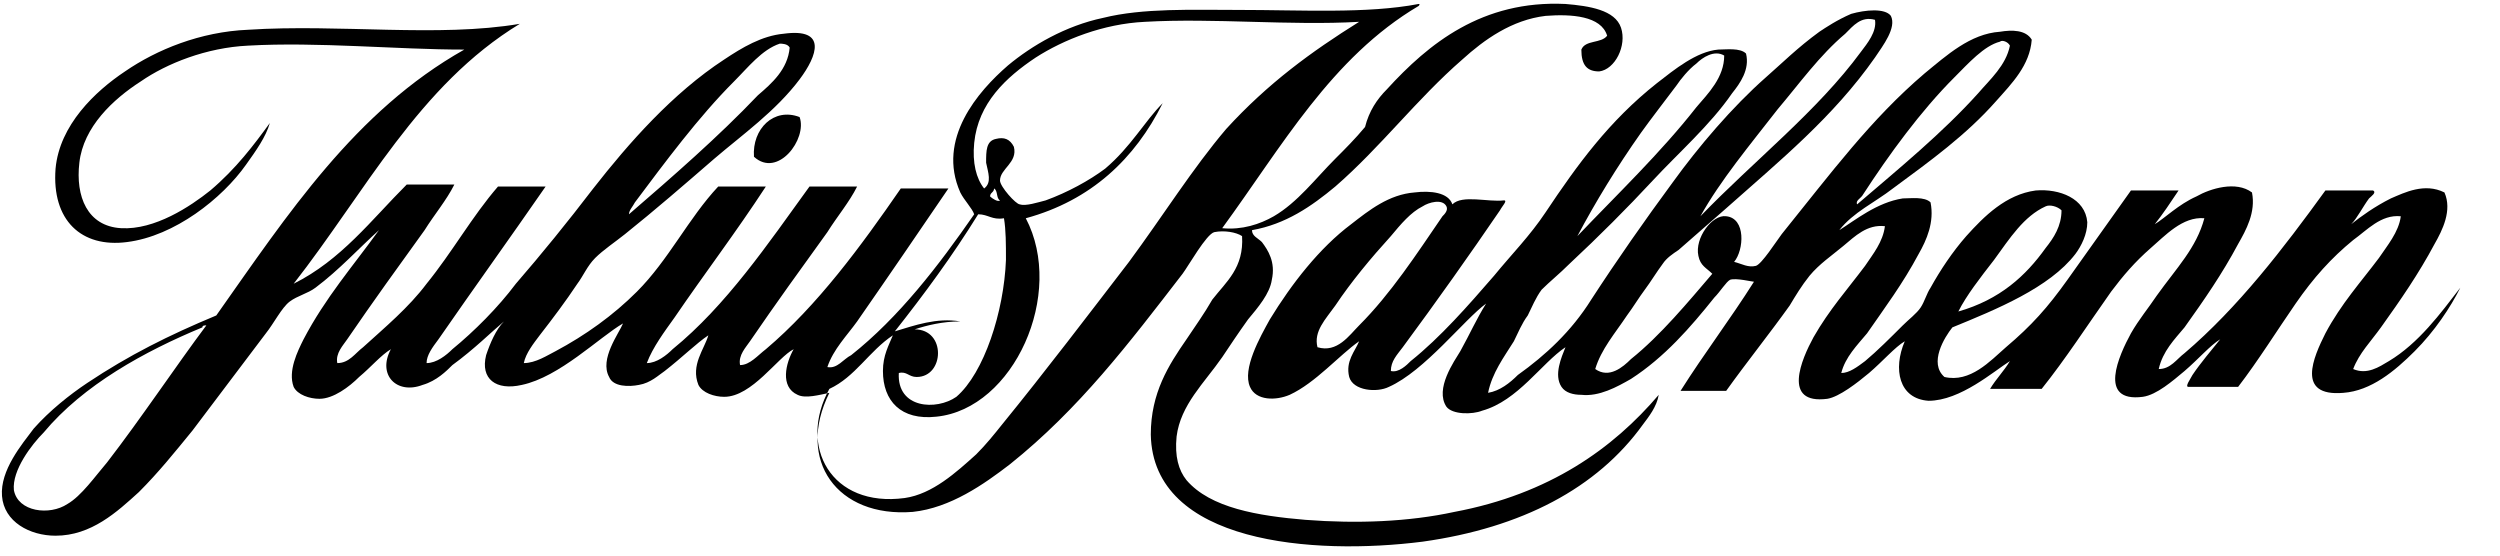 <svg version="1.1" xmlns="http://www.w3.org/2000/svg" width="126px" height="28px" viewBox="0 0 126 28">
<g>
	<path d="M72.7,10.9c0.1-0.1,0.3-0.3,0.2-0.5c-0.2-0.4-0.9-0.2-1.2,0c-0.6,0.3-1.1,0.9-1.6,1.5 c-1,1.1-2,2.3-2.8,3.5c-0.5,0.7-1.1,1.3-0.9,2.1c1,0.3,1.6-0.6,2.1-1.1C70.1,14.8,71.4,12.8,72.7,10.9 M86.9,2.8 c-0.5-0.3-1.1,0.1-1.4,0.4c-0.4,0.3-0.8,0.8-1,1.1c-0.6,0.8-1.3,1.7-1.8,2.4c-1.2,1.7-2.3,3.5-3.2,5.2c2-2.1,4.2-4.2,6-6.5 C86.1,4.7,86.9,3.9,86.9,2.8 M93.8,2.6c0.3-0.4,0.8-1,0.7-1.6c-0.7-0.2-1.1,0.3-1.5,0.7c-1.3,1.1-2.3,2.5-3.4,3.8 c-1.4,1.8-2.9,3.6-3.9,5.4C88.4,8.1,91.6,5.6,93.8,2.6 M101.3,2.3c-0.1-0.2-0.4-0.3-0.5-0.2c-0.8,0.2-1.6,1.1-2.3,1.8 c-1.7,1.7-3.3,3.9-4.6,5.9c-0.1,0.2-0.4,0.3-0.3,0.5c2.1-1.8,4.3-3.6,6.1-5.6C100.3,4,101.1,3.3,101.3,2.3 M103.1,12.5 c0.4-0.5,0.8-1.1,0.8-1.9c-0.2-0.2-0.6-0.3-0.8-0.2c-1.1,0.5-1.8,1.6-2.6,2.7c-0.7,0.9-1.4,1.8-1.8,2.6 C100.8,15.1,102.1,13.9,103.1,12.5 M123.2,9.7c0.4,0.9-0.1,1.9-0.5,2.6c-0.8,1.5-1.7,2.8-2.7,4.2c-0.5,0.7-1.1,1.3-1.4,2.1 c0.7,0.3,1.3-0.1,1.8-0.4c1.5-0.9,2.6-2.4,3.6-3.7c-0.5,1-1.3,2.2-2.3,3.2c-1,1-2.2,2-3.6,2.1c-2.4,0.2-1.5-1.8-0.9-3 c0.8-1.5,1.8-2.6,2.7-3.8c0.4-0.6,1-1.3,1.1-2.1c-1-0.1-1.7,0.7-2.4,1.2c-1.1,0.9-2,1.9-2.9,3.2c-0.9,1.3-1.9,2.9-2.9,4.2h-2.5 c-0.2,0,0.1-0.4,0.2-0.6c0.4-0.6,1-1.3,1.4-1.8c-0.5,0.3-1.1,1-1.8,1.6c-0.6,0.5-1.4,1.2-2.1,1.3c-2.3,0.3-1.2-2.1-0.6-3.2 c0.4-0.7,0.9-1.3,1.3-1.9c1-1.4,2-2.4,2.4-3.9c-1.1-0.1-2,0.9-2.7,1.5c-0.8,0.7-1.4,1.4-2,2.2c-1.2,1.7-2.3,3.4-3.5,4.9h-2.6 c0.3-0.5,0.7-0.9,1-1.4c-0.8,0.5-2.5,2-4.1,2c-1.5-0.1-1.8-1.6-1.2-3c-0.5,0.3-1.1,1-1.8,1.6c-0.6,0.5-1.5,1.2-2.1,1.3 c-2.3,0.3-1.3-2-0.7-3.1c0.8-1.4,1.7-2.4,2.6-3.6c0.4-0.6,0.9-1.2,1-2c-0.9-0.1-1.5,0.5-2.1,1c-0.6,0.5-1.2,0.9-1.7,1.5 c-0.4,0.5-0.7,1-1,1.5c-1,1.4-2.2,2.9-3.2,4.3h-2.3c1.2-1.9,2.5-3.6,3.7-5.5c-0.1,0-0.9-0.2-1.2-0.1c-0.2,0.1-0.5,0.6-0.8,0.9 c-1.2,1.5-2.5,3-4.2,4.1c-0.7,0.4-1.6,0.9-2.5,0.8c-0.4,0-0.8-0.1-1-0.4c-0.4-0.6,0-1.5,0.2-2c-1.2,0.8-2.4,2.7-4.2,3.2 c-0.5,0.2-1.5,0.2-1.8-0.2c-0.6-0.9,0.4-2.3,0.7-2.8c0.5-0.9,0.8-1.6,1.3-2.4c-1.1,0.8-3.1,3.4-4.9,4.2c-0.6,0.3-1.8,0.2-2-0.5 c-0.2-0.8,0.3-1.3,0.5-1.8c-1,0.7-2.2,2.1-3.5,2.7c-0.7,0.3-1.7,0.3-2-0.4c-0.4-0.9,0.5-2.5,1-3.4c1.1-1.8,2.5-3.6,4.1-4.8 c0.9-0.7,1.9-1.5,3.2-1.6c0.8-0.1,1.7,0,1.9,0.6c0.5-0.5,1.8-0.1,2.6-0.2c0.2,0-0.1,0.3-0.2,0.5c-1.5,2.2-3.2,4.6-4.9,6.9 c-0.3,0.4-0.6,0.7-0.6,1.2c0.4,0.1,0.8-0.3,1-0.5c1.5-1.2,2.9-2.8,4.2-4.3c0.9-1.1,1.8-2,2.6-3.2c1.6-2.4,3.2-4.6,5.6-6.5 c0.9-0.7,2-1.6,3.1-1.7c0.4,0,1.1-0.1,1.4,0.2c0.2,0.8-0.3,1.5-0.7,2c-1.1,1.6-2.7,3-4,4.4c-1.3,1.4-2.7,2.8-4.2,4.2 c-0.5,0.5-1,0.9-1.4,1.3c-0.3,0.4-0.5,0.9-0.7,1.3c-0.3,0.4-0.5,0.9-0.7,1.3c-0.5,0.8-1.1,1.6-1.3,2.6c0.6-0.1,1.1-0.5,1.5-0.9 c1.4-1,2.7-2.2,3.7-3.8c1.3-2,2.7-4,4.1-5.9c1.3-1.8,3-3.8,4.7-5.3c0.8-0.7,1.6-1.5,2.7-2.3c0.3-0.2,0.9-0.6,1.6-0.9 c0.7-0.2,1.7-0.3,2,0.1c0.3,0.6-0.4,1.5-0.8,2.1c-2.1,3-4.8,5.2-7.5,7.6c-0.8,0.7-1.6,1.4-2.4,2.1c-0.3,0.2-0.6,0.4-0.8,0.7 c-0.3,0.4-0.6,0.9-0.9,1.3c-0.3,0.4-0.6,0.9-0.9,1.3c-0.6,0.9-1.3,1.7-1.6,2.7c0.7,0.5,1.4-0.1,1.8-0.5c1.5-1.2,2.9-2.9,4.1-4.3 c-0.3-0.3-0.6-0.4-0.7-0.9c-0.2-0.9,0.7-2.1,1.4-2c1,0.1,0.9,1.7,0.4,2.3c0.4,0.1,0.7,0.3,1.1,0.2c0.3-0.1,1-1.2,1.3-1.6 C92.3,8.7,94.3,6,97,3.7c1.1-0.9,2.3-2,3.8-2.1c0.6-0.1,1.3-0.1,1.6,0.4c-0.1,1.3-1,2.2-1.8,3.1c-1.5,1.7-3.3,3-5.2,4.4 c-0.9,0.7-2,1.2-2.7,2.1c0.8-0.5,1.9-1.4,3.2-1.6c0.4,0,1.1-0.1,1.4,0.2c0.2,1-0.2,1.9-0.6,2.6c-0.8,1.5-1.7,2.7-2.6,4 c-0.5,0.6-1.1,1.2-1.3,2c0.4,0,0.8-0.3,1.2-0.6c0.6-0.5,1.3-1.2,1.9-1.8c0.3-0.3,0.7-0.6,0.9-0.9c0.2-0.3,0.3-0.7,0.5-1 c0.5-0.9,1.1-1.8,1.8-2.6c0.9-1,2-2.1,3.5-2.3c1.2-0.1,2.5,0.4,2.6,1.6c0,0.6-0.3,1.2-0.6,1.6c-1.3,1.7-4,2.8-6.2,3.7 C98,17,97.2,18.3,98,19c1.3,0.3,2.3-0.8,3.1-1.5c1.3-1.1,2.1-2,3.1-3.4c1-1.4,2.2-3.1,3.2-4.5h2.4c-0.4,0.6-0.8,1.2-1.2,1.7 c0.5-0.3,1.2-1,2.1-1.4c0.7-0.4,2-0.8,2.8-0.2c0.2,1-0.3,1.9-0.7,2.6c-0.8,1.5-1.7,2.8-2.7,4.2c-0.5,0.6-1.1,1.2-1.3,2.1 c0.6,0,0.9-0.5,1.3-0.8c2.7-2.3,5-5.3,7.1-8.2h2.4c0.2,0.1-0.1,0.3-0.2,0.4c-0.3,0.4-0.6,1-0.9,1.3c0.5-0.4,1.2-0.9,2-1.3 C121.2,9.7,122.2,9.2,123.2,9.7"/>
	<path d="M10.4,16.4c-0.1,0-0.2,0-0.2,0.1c-2.9,1.2-6,2.9-8,5.3c-0.6,0.6-1.6,1.9-1.5,2.9 c0.2,1.1,1.8,1.3,2.7,0.7C4.1,25,4.8,24,5.4,23.3C7.1,21.1,8.9,18.4,10.4,16.4 M39.8,2.4c-0.1-0.2-0.4-0.2-0.5-0.2 c-0.9,0.3-1.6,1.2-2.3,1.9c-1.8,1.8-3.5,4.1-5,6.1c-0.1,0.2-0.3,0.4-0.3,0.6c2.2-1.9,4.5-3.9,6.5-6C38.9,4.2,39.7,3.5,39.8,2.4  M49.9,9.9c0.1,0.1,0.4,0.3,0.5,0.2c-0.2-0.1-0.1-0.5-0.3-0.6C50.1,9.7,49.9,9.7,49.9,9.9 M50.7,13.1c0-0.8,0-1.5-0.1-2.1 c-0.6,0.1-0.8-0.2-1.3-0.2c-1.3,2.1-2.7,4-4.2,5.9c1-0.3,2.1-0.7,3.3-0.5c-0.9,0-1.7,0.2-2.3,0.4c1.6,0,1.5,2.4,0.1,2.4 c-0.4,0-0.5-0.3-0.9-0.2c-0.1,1.8,1.9,1.9,2.9,1.2C49.6,18.8,50.6,15.7,50.7,13.1 M68.5,1.1c-3.5,0.2-7.3-0.2-10.8,0 c-2.1,0.1-4.1,0.9-5.5,1.8c-1.5,1-2.9,2.3-3.1,4.3c-0.1,1,0.1,1.8,0.5,2.3c0.4-0.3,0.2-0.8,0.1-1.3c0-0.6,0-1.1,0.5-1.2 c0.4-0.1,0.7,0,0.9,0.4c0.2,0.8-0.7,1.1-0.7,1.7c0,0.3,0.8,1.2,1,1.2c0.3,0.1,0.9-0.1,1.3-0.2c1.1-0.4,2.2-1,3-1.6 c1.3-1.1,2-2.4,2.9-3.3c-1.4,2.8-3.6,4.9-6.9,5.8c2,3.8-0.6,9.6-4.5,10c-1.8,0.2-2.7-0.8-2.7-2.3c0-0.8,0.3-1.3,0.5-1.8 c-1.2,0.8-1.9,2.1-3.2,2.7c-1.6,2.9,0.1,6,3.8,5.5c1.4-0.2,2.6-1.3,3.6-2.2c0.5-0.5,0.9-1,1.3-1.5c2.2-2.7,4.4-5.6,6.4-8.2 c1.7-2.3,3.2-4.7,4.9-6.7C63.9,4.2,66.1,2.6,68.5,1.1 M83.6,19.9c-0.1,0.6-0.5,1.1-0.8,1.5c-2.3,3.2-6.1,5.2-11.1,5.9 c-5.5,0.7-13.6,0.1-13.7-5.4c0-2.1,0.9-3.5,1.8-4.8c0.4-0.6,0.9-1.3,1.3-2c0.7-0.9,1.6-1.6,1.5-3.2c-0.3-0.2-0.9-0.3-1.4-0.2 c-0.4,0.1-1.3,1.7-1.6,2.1c-2.7,3.5-5.2,6.8-8.7,9.6c-1.3,1-3,2.2-4.9,2.4c-3.8,0.3-5.9-2.6-4.2-6c-0.5,0.1-1.2,0.3-1.6,0.1 c-0.9-0.4-0.6-1.6-0.2-2.3c-0.8,0.4-2.1,2.4-3.5,2.4c-0.5,0-1.1-0.2-1.3-0.6c-0.4-1,0.3-1.8,0.5-2.5c-0.6,0.4-1.3,1.1-2.2,1.8 c-0.3,0.2-0.7,0.6-1.3,0.7c-0.5,0.1-1.3,0.1-1.5-0.4c-0.5-0.9,0.5-2.2,0.7-2.7c-1.2,0.7-3.2,2.7-5.1,3.1c-1.3,0.3-2.1-0.3-1.8-1.5 c0.2-0.6,0.5-1.3,0.9-1.7c-0.6,0.5-1.5,1.4-2.6,2.2c-0.3,0.3-0.8,0.8-1.5,1c-1.3,0.5-2.3-0.5-1.6-1.8c-0.5,0.3-1,0.9-1.6,1.4 c-0.5,0.5-1.3,1.1-2,1.1c-0.5,0-1.1-0.2-1.3-0.6c-0.3-0.8,0.2-1.8,0.5-2.4c1.1-2.1,2.5-3.7,3.8-5.5c-1,0.9-2,2-3.2,2.9 c-0.4,0.3-0.9,0.4-1.3,0.7c-0.4,0.3-0.8,1.1-1.2,1.6c-1.2,1.6-2.5,3.3-3.7,4.9c-0.9,1.1-1.7,2.1-2.7,3.1c-1.1,1-2.4,2.2-4.2,2.2 c-1.3,0-2.6-0.7-2.7-2c-0.1-1.3,1-2.6,1.6-3.4c0.8-0.9,1.8-1.7,2.7-2.3c2.1-1.4,4.1-2.4,6.5-3.4c3.6-5.1,7-10.3,12.5-13.4 C20,2.5,16,2.1,12.5,2.3c-2.1,0.1-4.1,0.9-5.4,1.8C5.7,5,4.2,6.4,4,8.2c-0.2,1.7,0.4,3.2,2.1,3.3c1.7,0.1,3.5-1.1,4.5-1.9 c1.3-1.1,2.2-2.3,3-3.4c-0.2,0.7-0.7,1.4-1.2,2.1c-1.2,1.7-3.6,3.6-6,3.9c-2.3,0.3-3.8-1.1-3.6-3.7c0.2-2.2,2-3.9,3.5-4.9 c1.6-1.1,3.8-2,6.2-2.1c4.6-0.3,9.6,0.4,13.7-0.3c-5.1,3.1-7.8,8.5-11.4,13.1c2.4-1.2,3.9-3.2,5.7-5h2.4c-0.4,0.8-1,1.5-1.5,2.3 c-1.3,1.8-2.6,3.6-3.9,5.5c-0.2,0.3-0.6,0.7-0.5,1.2c0.6,0,0.9-0.5,1.3-0.8c1.1-1,2.3-2,3.2-3.2c1.3-1.6,2.3-3.4,3.6-4.9h2.4 c-1.8,2.6-3.6,5.1-5.4,7.7c-0.3,0.4-0.6,0.8-0.6,1.2c0.5,0,1-0.4,1.3-0.7c1.1-0.9,2.3-2.1,3.2-3.3c1.3-1.5,2.6-3.1,3.9-4.8 c1.8-2.3,4-4.8,6.6-6.5c0.9-0.6,1.9-1.2,3-1.3c2.2-0.3,1.7,1.1,0.8,2.3c-1.2,1.6-2.9,2.8-4.3,4c-1.5,1.3-3,2.6-4.5,3.8 c-0.5,0.4-1.1,0.8-1.5,1.2c-0.4,0.4-0.6,0.9-0.9,1.3c-0.6,0.9-1.2,1.7-1.9,2.6c-0.3,0.4-0.7,0.9-0.8,1.4c0.6,0,1.2-0.4,1.6-0.6 c1.5-0.8,2.9-1.8,4.1-3c1.6-1.6,2.6-3.7,4.1-5.3h2.4c-1.5,2.3-3.1,4.4-4.6,6.6c-0.5,0.7-1.1,1.5-1.4,2.3c0.5,0,1-0.4,1.3-0.7 c2.7-2.2,4.8-5.3,6.9-8.2h2.4c-0.4,0.8-1,1.5-1.5,2.3c-1.3,1.8-2.6,3.6-3.9,5.5c-0.2,0.3-0.6,0.7-0.5,1.2c0.5,0,0.9-0.5,1.3-0.8 c2.6-2.2,4.8-5.2,6.8-8.1h2.4c-1.5,2.2-3,4.4-4.6,6.7c-0.5,0.7-1.2,1.4-1.5,2.3c0.5,0.1,0.8-0.4,1.2-0.6c2.4-1.9,4.4-4.5,6.2-7.1 c-0.1-0.3-0.5-0.7-0.7-1.1c-1.2-2.7,0.9-5.1,2.4-6.4c1.2-1,2.9-2,4.8-2.4c2-0.5,4.5-0.4,6.8-0.4c3.2,0,6.5,0.2,9.1-0.3 c0.1,0,0,0.1,0,0.1c-4.4,2.6-6.9,7.1-9.9,11.2c1,0.1,1.9-0.2,2.6-0.6c1.2-0.7,2.1-1.9,3.1-2.9c0.5-0.5,1-1,1.5-1.6 C69,5.6,69.4,5,69.9,4.5c2.1-2.3,4.8-4.5,9-4.3c1.2,0.1,2.5,0.3,2.8,1.2c0.3,0.9-0.3,2.1-1.1,2.2c-0.6,0-0.9-0.3-0.9-1.1 c0.2-0.5,1-0.3,1.3-0.7c-0.3-1-1.8-1.1-3.1-1C76.2,1,74.8,2,73.7,3c-2.3,2-4.1,4.4-6.4,6.4c-1.2,1-2.5,1.9-4.2,2.2 c0,0.3,0.3,0.4,0.5,0.6c0.3,0.4,0.7,1,0.5,1.9c-0.1,0.7-0.7,1.4-1.2,2c-0.5,0.7-0.9,1.3-1.3,1.9c-0.9,1.3-2.1,2.4-2.3,4 c-0.1,1,0.1,1.7,0.5,2.2c1.2,1.4,3.6,1.8,6,2c2.6,0.2,5.2,0.1,7.5-0.4C78.1,24.9,81.3,22.6,83.6,19.9"/>
	<path d="M40.3,5.9c0.4,1.1-1.1,3.1-2.3,2C37.9,6.5,39,5.4,40.3,5.9"/>
</g>
</svg>